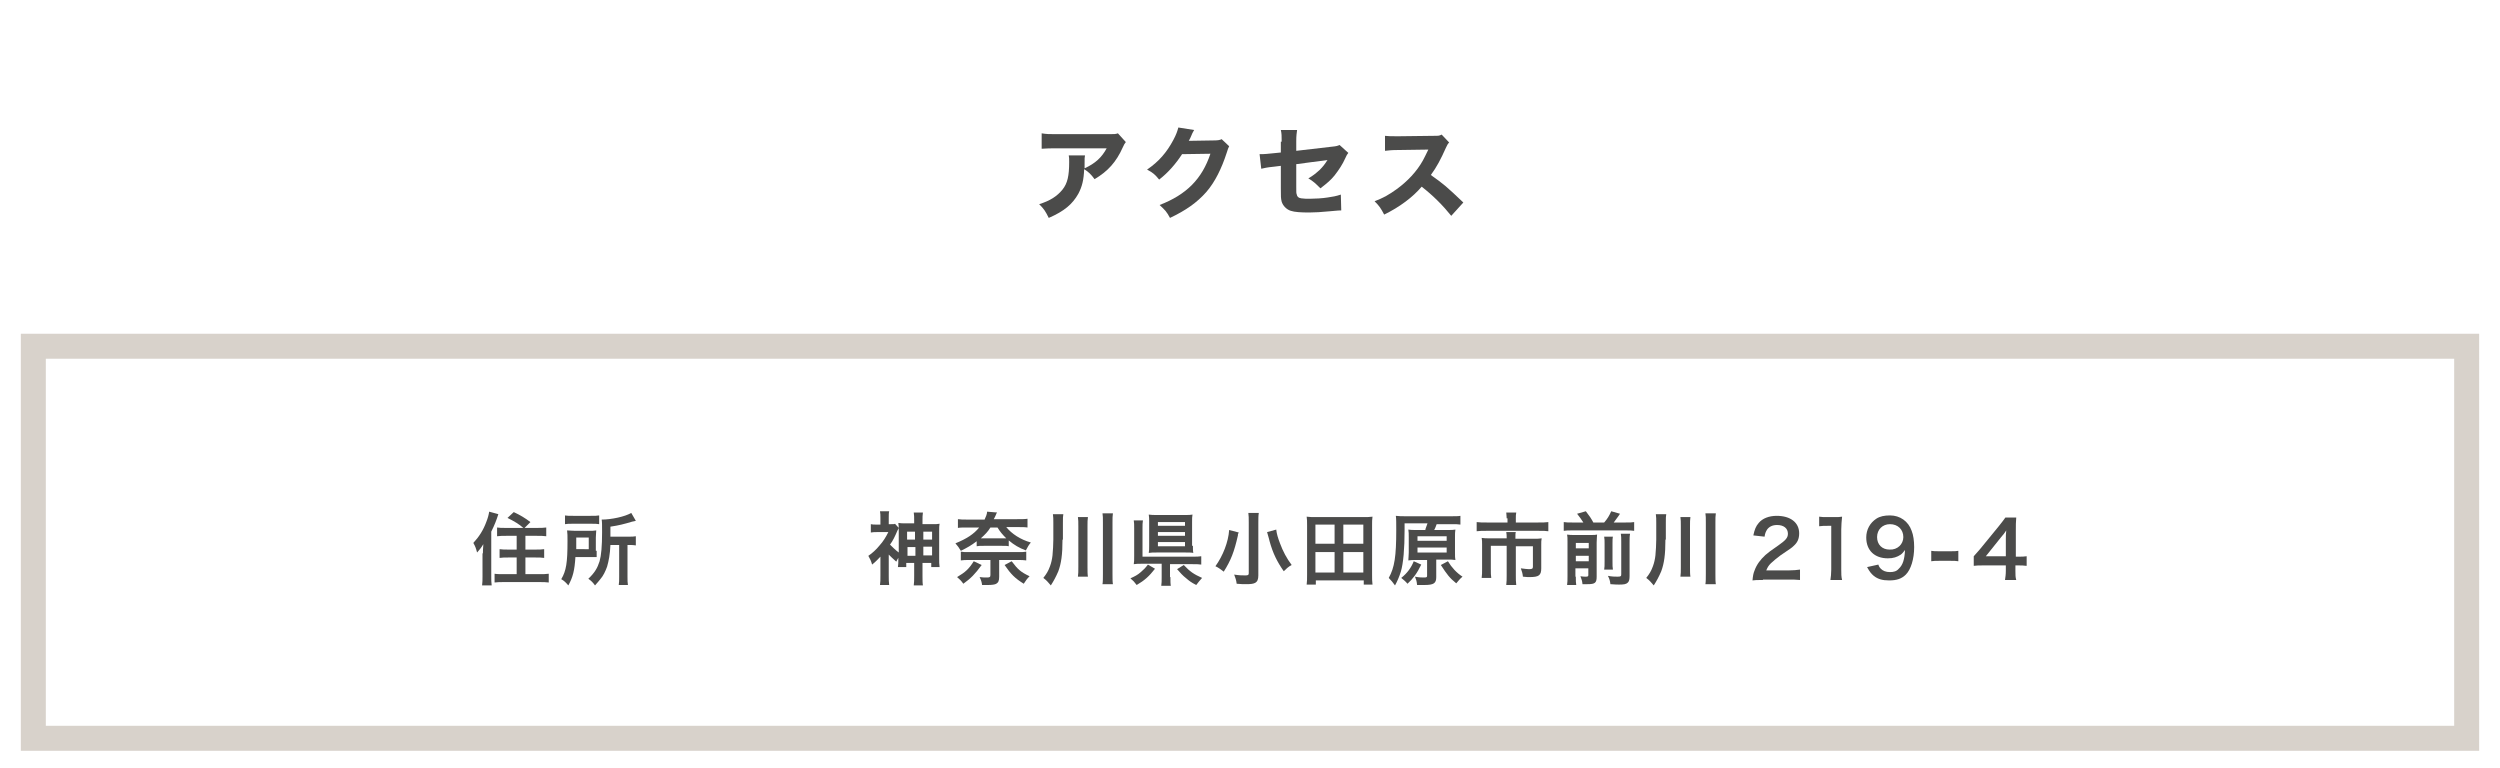 <?xml version="1.0" encoding="utf-8"?>
<!-- Generator: Adobe Illustrator 28.1.0, SVG Export Plug-In . SVG Version: 6.00 Build 0)  -->
<svg version="1.1" id="レイヤー_1" xmlns="http://www.w3.org/2000/svg" xmlns:xlink="http://www.w3.org/1999/xlink" x="0px"
	 y="0px" viewBox="0 0 600 184.4" style="enable-background:new 0 0 600 184.4;" xml:space="preserve">
<style type="text/css">
	.st0{fill:#4B4B4A;}
	.st1{opacity:0.58;}
	.st2{fill:#BCB2A6;}
</style>
<g>
	<g>
		<g>
			<g>
				<path class="st0" d="M270.2,34.1c-0.3,0.4-0.4,0.5-0.7,1.2c-1.6,3.6-3.6,5.8-6.8,7.7c-0.9-1.2-1.4-1.7-2.5-2.4
					c-0.1,2.6-0.5,4.2-1.4,5.9c-1.4,2.5-3.4,4.2-7.1,5.8c-0.8-1.6-1.1-2.1-2.3-3.3c2.6-0.8,4.3-1.9,5.6-3.5c1.2-1.5,1.6-3.3,1.6-6.6
					c0-0.9,0-1.1-0.1-1.6h3.9c-0.1,0.5-0.1,0.6-0.1,2c0,0.1,0,0.4,0,1.1c2.6-1.2,4.1-2.6,5.3-4.8h-11.9c-1.4,0-2.6,0-3.7,0.1V32
					c1.2,0.2,1.8,0.2,3.7,0.2h12.4c1.4,0,1.6,0,2.2-0.2L270.2,34.1z"/>
				<path class="st0" d="M286.6,31.2c-0.1,0.2-0.4,0.6-0.7,1.4c-0.2,0.5-0.3,0.7-0.6,1.2l6.2-0.1c0.8,0,1.3-0.1,1.7-0.3l1.8,1.7
					c-0.2,0.4-0.3,0.6-0.6,1.6c-1.2,3.7-2.8,7-4.9,9.4c-2.2,2.5-4.9,4.4-8.7,6.2c-0.8-1.5-1.2-1.9-2.5-3.1
					c6.5-2.5,10.2-6.3,12.2-12.3l-6.8,0.1c-1.5,2.3-3.3,4.4-5.5,6.1c-1-1.2-1.4-1.6-2.9-2.4c2.8-1.9,4.7-4.1,6.3-7.1
					c0.7-1.3,1-2.2,1.2-3L286.6,31.2z"/>
				<path class="st0" d="M307.6,34c0-1.4,0-1.9-0.2-2.8h3.9c-0.1,0.7-0.2,1.4-0.2,2.7v2.3l8.6-1c1.1-0.1,1.3-0.2,1.8-0.4l2.1,1.9
					c-0.3,0.4-0.4,0.5-0.7,1.2c-0.7,1.6-1.6,2.9-2.6,4.2c-0.9,1.1-1.7,1.8-3.4,3.1c-1.2-1.2-1.6-1.6-2.9-2.4c1.1-0.6,1.8-1.2,2.7-2
					c0.8-0.8,1.2-1.3,1.9-2.4l-7.5,1v5.3c0,1.6,0,1.6,0.1,1.9c0.1,0.6,0.4,0.9,1.1,1c0.6,0.1,1.3,0.1,2.1,0.1c1.1,0,3-0.1,4.2-0.3
					c1.3-0.2,2-0.3,3.2-0.7l0.1,3.8c-0.5,0-0.5,0-2.7,0.2c-2,0.2-3.7,0.3-5,0.3c-2,0-3.5-0.1-4.4-0.4c-1-0.3-1.9-1.2-2.2-2.2
					c-0.2-0.8-0.2-1.2-0.2-3.2v-5.4l-1.6,0.2c-2,0.2-2.1,0.3-3.1,0.5l-0.4-3.5c0.3,0,0.6,0,0.7,0c0.5,0,1.3-0.1,2.4-0.2l2-0.2V34z"
					/>
				<path class="st0" d="M348.3,51.8c-2-2.5-4.4-4.9-7.1-7c-2.1,2.5-5.3,4.9-9,6.7c-0.8-1.5-1.1-2-2.3-3.2c2.1-0.8,3.5-1.6,5.3-2.9
					c2.6-1.9,4.8-4.2,6.3-6.9c0.3-0.5,0.7-1.4,1.3-2.6l-7,0.1c-2,0-2.4,0.1-3.4,0.2l0-3.6c0.8,0.1,1.4,0.1,2.9,0.1
					c0.1,0,0.3,0,0.5,0l8.2-0.1c1.3,0,1.4,0,2-0.3l1.8,1.9c-0.3,0.3-0.5,0.6-0.8,1.3c-1.2,2.7-2.2,4.6-3.6,6.5
					c3.1,2.2,3.7,2.7,7.8,6.6L348.3,51.8z"/>
			</g>
		</g>
		<g class="st1">
			<path class="st2" d="M589,86.1v88.1H11V86.1H589 M595,80.1H5v100.1h590V80.1L595,80.1z"/>
		</g>
	</g>
	<g>
		<g>
			<g>
				<path class="st0" d="M215.8,133.6c-0.3,0.4-0.4,0.6-0.7,1.2c-1-0.9-1.3-1.2-1.8-1.7v5.1c0,0.9,0,1.5,0.1,2.2h-2.2
					c0.1-0.6,0.1-1.3,0.1-2.2v-4.6c-0.7,0.7-1.1,1.2-2,1.9c-0.2-0.8-0.5-1.4-0.9-2.1c0.9-0.6,1.9-1.5,2.7-2.5c0.9-1,1.5-2,2.1-3.2
					h-2.6c-0.6,0-1.1,0-1.6,0.1v-2c0.4,0.1,0.7,0.1,1.4,0.1h0.9v-1.7c0-0.5,0-1-0.1-1.5h2.2c-0.1,0.4-0.1,0.9-0.1,1.5v1.6h0.5
					c0.6,0,0.9,0,1-0.1l0.9,1c-0.1,0.2-0.1,0.3-0.3,0.6c-0.6,1.4-1.1,2.5-1.8,3.4c0.6,0.6,1.3,1.3,2.1,1.9v-5.2c0-0.9,0-1.3-0.1-1.9
					c0.5,0.1,0.9,0.1,1.9,0.1h1.9V125c0-0.9,0-1.4-0.1-2h2.2c-0.1,0.6-0.1,1.2-0.1,2v0.8h2.2c1,0,1.4,0,1.9-0.1
					c-0.1,0.5-0.1,0.8-0.1,1.9v6.4c0,0.8,0,1.5,0.1,2.1h-2v-1h-2.1v3.1c0,1,0,1.7,0.1,2.3h-2.2c0.1-0.7,0.1-1.3,0.1-2.3v-3.1h-1.9v1
					h-2c0.1-0.6,0.1-1.1,0.1-2V133.6z M217.7,127.6v1.9h1.9v-1.9H217.7z M217.8,131.3v2.1h1.9v-2.1H217.8z M223.7,129.5v-1.9h-2.1
					v1.9H223.7z M223.7,133.3v-2.1h-2.1v2.1H223.7z"/>
				<path class="st0" d="M242.2,131.1c-0.5-0.1-0.8-0.1-1.7-0.1h-4.4c-0.9,0-1.2,0-1.7,0.1v-1.2c-1.3,1-2.2,1.5-3.8,2.3
					c-0.4-0.7-0.7-1.1-1.3-1.8c2.7-1.1,4.4-2.2,5.7-3.8h-2.8c-1,0-1.8,0-2.3,0.1v-2.1c0.6,0.1,1.3,0.1,2.4,0.1h4
					c0.3-0.7,0.6-1.3,0.6-1.9l2.4,0.2c-0.1,0.1-0.2,0.3-0.3,0.6c-0.2,0.5-0.3,0.6-0.5,1h5.6c1.1,0,1.9,0,2.5-0.1v2.1
					c-0.6-0.1-1.4-0.1-2.3-0.1h-2.8c1.3,1.6,3.4,3,5.9,3.7c-0.5,0.6-0.8,1.1-1.2,1.9c-1.6-0.6-2.8-1.3-4.1-2.4V131.1z M235.6,135.6
					c-1.6,2.2-2.6,3.2-4.4,4.5c-0.5-0.7-0.9-1.1-1.5-1.6c2-1.2,2.8-1.9,4-3.8L235.6,135.6z M232.6,134.4c-0.8,0-1.4,0-2,0.1v-2.1
					c0.5,0.1,1,0.1,1.9,0.1h11.9c0.9,0,1.4,0,1.9-0.1v2.1c-0.6-0.1-1.2-0.1-2-0.1h-4.5v4c0,1-0.2,1.4-0.7,1.7
					c-0.3,0.2-1.1,0.3-2,0.3c-0.3,0-0.8,0-1.4,0c-0.1-0.7-0.2-1.1-0.6-1.9c0.8,0.1,1.2,0.1,1.8,0.1c0.6,0,0.8-0.1,0.8-0.6v-3.6
					H232.6z M240.6,129.2c0.4,0,0.5,0,0.9,0c-0.9-0.9-1.5-1.6-2.1-2.6h-1.7c-0.6,1-1.3,1.7-2.3,2.6c0.3,0,0.5,0,0.8,0H240.6z
					 M242.8,134.7c1.5,2,2.2,2.6,4.3,3.6c-0.6,0.6-0.9,1-1.4,1.8c-2.1-1.3-3.1-2.3-4.6-4.5L242.8,134.7z"/>
				<path class="st0" d="M255,129.5c0,3.6-0.3,5.7-1,7.6c-0.6,1.4-1.1,2.3-1.8,3.4c-0.6-0.7-1-1.2-1.8-1.8c0.8-1,1.2-1.7,1.6-2.8
					c0.3-0.8,0.5-1.7,0.6-2.6c0.1-0.7,0.2-3,0.2-3.8v-4.1c0-0.8,0-1.3-0.1-2h2.5c-0.1,0.5-0.1,0.9-0.1,2.1V129.5z M261.1,124.1
					c-0.1,0.7-0.1,1.2-0.1,2.2v9.7c0,1.1,0,1.8,0.1,2.4h-2.4c0.1-0.6,0.1-1.3,0.1-2.4v-9.7c0-1,0-1.6-0.1-2.2H261.1z M267.1,123.2
					c-0.1,0.6-0.1,1.2-0.1,2.2v12.3c0,1.2,0,1.9,0.1,2.5h-2.5c0.1-0.6,0.1-1.4,0.1-2.5v-12.3c0-1.1,0-1.6-0.1-2.2H267.1z"/>
				<path class="st0" d="M277.2,136.5c-1.4,1.8-2.5,2.8-4.4,3.9c-0.6-0.8-0.8-1-1.5-1.6c1.1-0.5,1.7-0.8,2.5-1.5
					c0.7-0.6,1.1-1,1.7-1.8L277.2,136.5z M280.9,138.5c0,1,0,1.6,0.1,2.1h-2.3c0.1-0.6,0.1-1.2,0.1-2.1v-3.2h-4.7
					c-0.8,0-1.4,0-2,0.1c0.1-0.5,0.1-1,0.1-2v-6.6c0-0.9,0-1.3-0.1-1.9h2.2c-0.1,0.6-0.1,1-0.1,1.9v6.8h12c1,0,1.5,0,2.1-0.1v2
					c-0.6-0.1-1.2-0.1-2.1-0.1h-5.4V138.5z M286.3,131c0,0.7,0,1.3,0.1,1.7c-0.5-0.1-1.1-0.1-1.9-0.1h-6.9c-0.8,0-1.3,0-1.9,0.1
					c0.1-0.5,0.1-1,0.1-1.8v-5.7c0-0.6,0-1.2-0.1-1.7c0.6,0.1,1.1,0.1,1.9,0.1h6.8c0.8,0,1.3,0,1.8-0.1c-0.1,0.5-0.1,1-0.1,1.7V131z
					 M277.9,126.2h6.5v-0.9h-6.5V126.2z M277.9,128.6h6.5v-0.9h-6.5V128.6z M277.9,131.1h6.5v-1h-6.5V131.1z M284.1,135.6
					c1.5,1.6,2.4,2.2,4.4,3.1c-0.6,0.7-0.9,1-1.4,1.7c-1.2-0.6-1.7-1-2.4-1.6c-0.9-0.7-1.4-1.3-2.2-2.2L284.1,135.6z"/>
				<path class="st0" d="M297.3,127.8c0,0.1-0.1,0.2-0.1,0.2c-0.1,0.2-0.1,0.2-0.1,0.5c-0.9,4-1.7,6-3.4,8.7c-0.8-0.6-1.3-1-2-1.3
					c1.8-2.5,3.1-5.8,3.3-8.7L297.3,127.8z M302.1,123.2c-0.1,0.6-0.1,1.3-0.1,2.3v12.6c0,0.9-0.2,1.5-0.8,1.8
					c-0.4,0.2-0.9,0.3-2,0.3c-0.7,0-1.5,0-2.4-0.1c-0.1-0.9-0.3-1.4-0.6-2.2c1.2,0.2,2,0.2,2.7,0.2c0.6,0,0.8-0.1,0.8-0.5v-12.2
					c0-1,0-1.7-0.1-2.3H302.1z M306.3,127.1c0.1,1,0.4,2,0.9,3.3c0.7,1.9,1.6,3.6,2.8,5.2c-0.8,0.4-1.4,1-1.9,1.5
					c-1.6-2.3-2.6-4.3-3.4-7.2c0-0.1-0.2-0.8-0.6-2.2L306.3,127.1z"/>
				<path class="st0" d="M327.3,140.3v-1h-11.5v1h-2.2c0.1-0.7,0.1-1.4,0.1-2.4V126c0-0.8,0-1.4-0.1-2c0.7,0.1,1.3,0.1,2.2,0.1h11.4
					c0.9,0,1.5,0,2.2-0.1c-0.1,0.6-0.1,1.2-0.1,2v11.9c0,1,0,1.7,0.1,2.4H327.3z M315.7,130.5h4.6v-4.6h-4.6V130.5z M315.7,137.4
					h4.6v-4.9h-4.6V137.4z M322.4,130.5h4.8v-4.6h-4.8V130.5z M322.4,137.4h4.8v-4.9h-4.8V137.4z"/>
				<path class="st0" d="M342.1,127c0.2-0.6,0.3-0.8,0.5-1.4h-5.5v1.6c0,4.5-0.3,8-0.9,10c-0.4,1.3-0.9,2.4-1.4,3.3
					c-0.6-0.8-0.8-1.1-1.5-1.8c1.4-2.5,1.8-5.2,1.8-11.5c0-1.9,0-2.7-0.1-3.4c0.7,0.1,1.4,0.1,2.4,0.1h10.8c1.1,0,1.8,0,2.3-0.1v2.1
					c-0.6-0.1-1.1-0.1-2.2-0.1h-3.5c-0.2,0.5-0.3,0.9-0.6,1.4h3.2c0.9,0,1.4,0,1.9-0.1c-0.1,0.5-0.1,1-0.1,1.8v3.7
					c0,0.9,0,1.3,0.1,1.8c-0.6-0.1-1.2-0.1-1.9-0.1h-2.7v4.2c0,1.5-0.6,1.9-2.9,1.9c-0.5,0-0.9,0-1.7,0c-0.1-1-0.2-1.2-0.5-2
					c1,0.2,1.6,0.2,2.2,0.2c0.6,0,0.7-0.1,0.7-0.4v-3.8h-2.6c-0.7,0-1.3,0-1.9,0.1c0-0.5,0.1-1.1,0.1-1.9v-3.6c0-0.9,0-1.3-0.1-1.9
					c0.5,0.1,1.1,0.1,1.9,0.1H342.1z M341.1,135.5c-1,2.1-2,3.4-3.3,4.6c-0.5-0.6-0.9-0.9-1.5-1.4c1.5-1.2,2.4-2.5,3-4L341.1,135.5z
					 M340.2,129.8h7v-1.1h-7V129.8z M340.2,132.6h7v-1.2h-7V132.6z M347.5,134.7c0.9,1.5,2.1,2.8,3.5,3.7c-0.6,0.5-1,1-1.5,1.6
					c-1.6-1.3-2.2-2.1-3.7-4.4L347.5,134.7z"/>
				<path class="st0" d="M361.6,124.4c0-0.6-0.1-1.1-0.1-1.4h2.4c-0.1,0.4-0.1,0.9-0.1,1.4v1h5.4c1,0,1.7,0,2.4-0.1v2.2
					c-0.6-0.1-1.2-0.1-2.3-0.1h-12.6c-0.9,0-1.6,0-2.3,0.1v-2.2c0.7,0.1,1.4,0.1,2.4,0.1h5V124.4z M361.6,129.1c0-0.5,0-1-0.1-1.4
					h2.3c-0.1,0.2-0.1,0.7-0.1,1.4v0.2h4.4c0.9,0,1.3,0,1.9-0.1c-0.1,0.5-0.1,0.9-0.1,1.6v5.6c0,1.7-0.6,2.1-2.8,2.1
					c-0.4,0-0.8,0-1.6-0.1c-0.1-0.9-0.2-1.1-0.5-2c0.9,0.1,1.5,0.2,1.9,0.2c0.8,0,1-0.1,1-0.6v-4.9h-4.1v7c0,0.9,0,1.6,0.1,2.3h-2.4
					c0.1-0.8,0.1-1.4,0.1-2.3v-7.1h-3.8v5.5c0,1,0,1.6,0.1,2.2h-2.3c0.1-0.7,0.1-1.3,0.1-2.2v-5.8c0-0.6,0-1.1-0.1-1.6
					c0.6,0.1,1.1,0.1,2,0.1h4V129.1z"/>
				<path class="st0" d="M380,125.4c-0.5-0.8-0.8-1.2-1.5-2.1l2.1-0.6c1,1.3,1.2,1.6,1.8,2.7h2.6c0.8-0.9,1.2-1.6,1.7-2.7l2.1,0.6
					c-0.5,0.8-1.1,1.5-1.5,2.1h2.9c0.9,0,1.5,0,2-0.1v2.1c-0.6-0.1-1.1-0.1-2-0.1h-12.9c-0.9,0-1.4,0-2,0.1v-2.1
					c0.7,0.1,1.1,0.1,2,0.1H380z M378.2,138.4c0,1,0,1.5,0.1,2h-2.2c0.1-0.6,0.1-1.2,0.1-2.2v-8.2c0-0.9,0-1.2-0.1-1.7
					c0.6,0.1,1,0.1,1.8,0.1h3.7c1,0,1.3,0,1.7-0.1c0,0.5-0.1,0.9-0.1,1.9v8.2c0,1.5-0.4,1.8-2.2,1.8c-0.3,0-0.5,0-1.2,0
					c-0.1-0.9-0.2-1.1-0.5-1.9c0.6,0.1,1,0.1,1.3,0.1c0.5,0,0.6-0.1,0.6-0.4v-1.6h-3.1V138.4z M381.3,131.6v-1.3h-3.1v1.3H381.3z
					 M381.3,134.7v-1.3h-3.1v1.3H381.3z M387.1,128.7c-0.1,0.5-0.1,0.9-0.1,1.8v4.1c0,1.2,0,1.5,0.1,2.1H385c0.1-0.6,0.1-0.9,0.1-2
					v-4.1c0-0.9,0-1.2-0.1-1.8H387.1z M391.2,128.2c-0.1,0.5-0.1,1.1-0.1,2v8c0,0.8-0.1,1.3-0.4,1.6c-0.4,0.4-0.9,0.5-2.1,0.5
					c-0.5,0-0.9,0-2.1-0.1c-0.1-0.8-0.2-1.2-0.6-2c1,0.2,1.7,0.2,2.3,0.2c0.8,0,0.9-0.1,0.9-0.6v-7.7c0-1.1,0-1.4-0.1-2H391.2z"/>
				<path class="st0" d="M399.7,129.5c0,3.6-0.3,5.7-1,7.6c-0.6,1.4-1.1,2.3-1.8,3.4c-0.6-0.7-1-1.2-1.8-1.8c0.8-1,1.2-1.7,1.6-2.8
					c0.3-0.8,0.5-1.7,0.6-2.6c0.1-0.7,0.2-3,0.2-3.8v-4.1c0-0.8,0-1.3-0.1-2h2.5c-0.1,0.5-0.1,0.9-0.1,2.1V129.5z M405.7,124.1
					c-0.1,0.7-0.1,1.2-0.1,2.2v9.7c0,1.1,0,1.8,0.1,2.4h-2.4c0.1-0.6,0.1-1.3,0.1-2.4v-9.7c0-1,0-1.6-0.1-2.2H405.7z M411.8,123.2
					c-0.1,0.6-0.1,1.2-0.1,2.2v12.3c0,1.2,0,1.9,0.1,2.5h-2.5c0.1-0.6,0.1-1.4,0.1-2.5v-12.3c0-1.1,0-1.6-0.1-2.2H411.8z"/>
				<path class="st0" d="M423.1,139.2c-1.5,0-1.8,0-2.5,0.1c0.1-1.1,0.2-1.7,0.5-2.4c0.5-1.4,1.4-2.6,2.6-3.7c0.7-0.6,1.2-1,3.1-2.3
					c1.7-1.2,2.3-1.8,2.3-2.8c0-1.3-1-2.1-2.6-2.1c-1.1,0-1.9,0.4-2.4,1.1c-0.3,0.5-0.5,0.9-0.6,1.7l-2.7-0.3c0.3-1.4,0.6-2.2,1.3-3
					c0.9-1.1,2.5-1.7,4.3-1.7c3.3,0,5.4,1.6,5.4,4.2c0,1.3-0.4,2.2-1.3,3c-0.5,0.5-0.7,0.6-3.2,2.3c-0.8,0.6-1.8,1.4-2.3,1.9
					c-0.6,0.6-0.8,1-1.1,1.7h5.3c1.2,0,2.1-0.1,2.8-0.2v2.5c-0.9-0.1-1.7-0.1-2.9-0.1H423.1z"/>
				<path class="st0" d="M439.3,139.2c0.1-0.7,0.2-1.5,0.2-2.5v-10.5h-0.9c-0.7,0-1.3,0-2,0.1V124c0.6,0.1,1,0.1,1.9,0.1h1.7
					c1,0,1.3,0,1.9-0.1c-0.1,1.1-0.2,2-0.2,3.1v9.6c0,1,0,1.7,0.2,2.5H439.3z"/>
				<path class="st0" d="M450.8,135.5c0.2,0.6,0.4,0.8,0.6,1c0.5,0.5,1.2,0.8,2.2,0.8c0.9,0,1.6-0.2,2.1-0.8c1-0.9,1.4-2.3,1.5-4.5
					c-0.4,0.5-0.6,0.8-1,1.1c-0.9,0.6-1.8,0.9-3.1,0.9c-3.2,0-5.2-1.9-5.2-5c0-1.9,0.9-3.5,2.4-4.5c0.9-0.6,2-0.8,3.3-0.8
					c2.4,0,4.4,1.4,5.2,3.7c0.4,1,0.6,2.4,0.6,3.9c0,2.9-0.8,5.4-2,6.6c-1,1-2.2,1.4-4,1.4c-1.6,0-2.7-0.3-3.7-1.1
					c-0.6-0.5-1-1-1.6-2.1L450.8,135.5z M456.8,128.9c0-1.8-1.3-3.1-3.2-3.1c-1.8,0-3.1,1.3-3.1,3.1c0,1.8,1.2,3,3,3
					C455.4,132,456.8,130.6,456.8,128.9z"/>
				<path class="st0" d="M463.5,132.2c0.6,0.1,1,0.1,1.8,0.1h2.9c0.8,0,1.3,0,1.8-0.1v2.5c-0.6-0.1-1-0.1-1.8-0.1h-2.9
					c-0.7,0-1.2,0-1.8,0.1V132.2z"/>
				<path class="st0" d="M486.3,135.8c-0.7-0.1-1.1-0.1-1.9-0.1h-0.7v1.3c0,1,0,1.5,0.2,2.2h-2.7c0.1-0.7,0.2-1.3,0.2-2.2v-1.3h-5.3
					c-1.1,0-1.7,0-2.4,0.1v-2.3c0.6-0.7,0.9-1,1.5-1.7l4.5-5.5c0.8-1,1.1-1.4,1.6-2.1h2.6c-0.1,1.1-0.1,1.8-0.1,3.2v6.2h0.7
					c0.8,0,1.2,0,1.9-0.1V135.8z M481.4,129.6c0-0.9,0-1.5,0.1-2.3c-0.4,0.6-0.6,0.9-1.3,1.7l-3.6,4.5h4.8V129.6z"/>
			</g>
		</g>
		<g>
			<g>
				<path class="st0" d="M115.9,132.8c0-0.5,0-0.9,0.1-2.2c-0.6,1-0.9,1.3-1.5,2c-0.3-1.1-0.4-1.4-0.9-2.3c1.4-1.5,2.4-3.1,3.1-5
					c0.4-1,0.6-1.8,0.7-2.5l2.2,0.6c-0.4,1.3-0.9,2.6-1.7,4.2v10.7c0,0.8,0,1.5,0.1,2.2h-2.3c0.1-0.8,0.1-1.3,0.1-2.2V132.8z
					 M125.6,126.7c-1-0.9-2.2-1.6-3.8-2.4l1.5-1.4c1.5,0.7,2.7,1.4,4,2.4l-1.4,1.4h2.9c1,0,1.6,0,2.3-0.1v2.1
					c-0.7-0.1-1.4-0.1-2.2-0.1h-2.8v3.3h2.4c0.8,0,1.5,0,2.1-0.1v2.1c-0.6-0.1-1.3-0.1-2.1-0.1h-2.4v4h3.3c0.9,0,1.6,0,2.3-0.1v2.1
					c-0.7-0.1-1.3-0.1-2.3-0.1h-8.4c-0.9,0-1.6,0-2.3,0.1v-2.1c0.6,0.1,1.4,0.1,2.2,0.1h3.1v-4h-2c-0.8,0-1.5,0-2.1,0.1v-2.1
					c0.6,0.1,1.3,0.1,2.1,0.1h2v-3.3h-2.5c-0.8,0-1.5,0-2.2,0.1v-2.1c0.6,0.1,1.1,0.1,2.1,0.1H125.6z"/>
				<path class="st0" d="M143.2,132.2c0,0.8,0,1,0,1.5c-0.2,0-0.8,0-1.9,0h-3.2c-0.2,3.2-0.6,4.8-1.7,6.8c-0.6-0.7-1-1.1-1.7-1.5
					c1.2-2,1.5-4,1.5-9.1c0-1.3,0-1.9-0.1-2.6c0.6,0,1.1,0.1,2,0.1h3.1c0.9,0,1.3,0,1.9-0.1c0,0.4-0.1,1-0.1,1.7V132.2z
					 M135.5,123.7c0.6,0.1,1.1,0.1,2.1,0.1h4.1c1.1,0,1.6,0,2.1-0.1v2.1c-0.5-0.1-1-0.1-2-0.1h-4.3c-0.9,0-1.4,0-1.9,0.1V123.7z
					 M141.3,131.9V129h-3v1.4c0,0.7,0,0.9,0,1.4H141.3z M146.5,130.8c-0.1,2.3-0.4,3.8-0.8,5.2c-0.4,1.1-0.9,2.2-1.7,3.1
					c-0.3,0.4-0.6,0.7-1.2,1.4c-0.5-0.7-0.9-1.1-1.6-1.6c1.5-1.4,2.2-2.6,2.7-4.2c0.4-1.4,0.6-3.6,0.6-7c0-1.8,0-2.4-0.1-3
					c2.3,0,5.6-0.7,7.1-1.6l1.1,1.9c-0.3,0.1-0.5,0.1-0.9,0.2c-2,0.6-3.2,0.9-5.2,1.2v2.4h4.3c0.9,0,1.3,0,1.8-0.1v2.2
					c-0.5-0.1-0.9-0.1-1.7-0.1h-0.3v7.5c0,1,0,1.5,0.1,2.1h-2.2c0.1-0.6,0.1-1.1,0.1-2.1v-7.5H146.5z"/>
			</g>
		</g>
	</g>
</g>
</svg>
